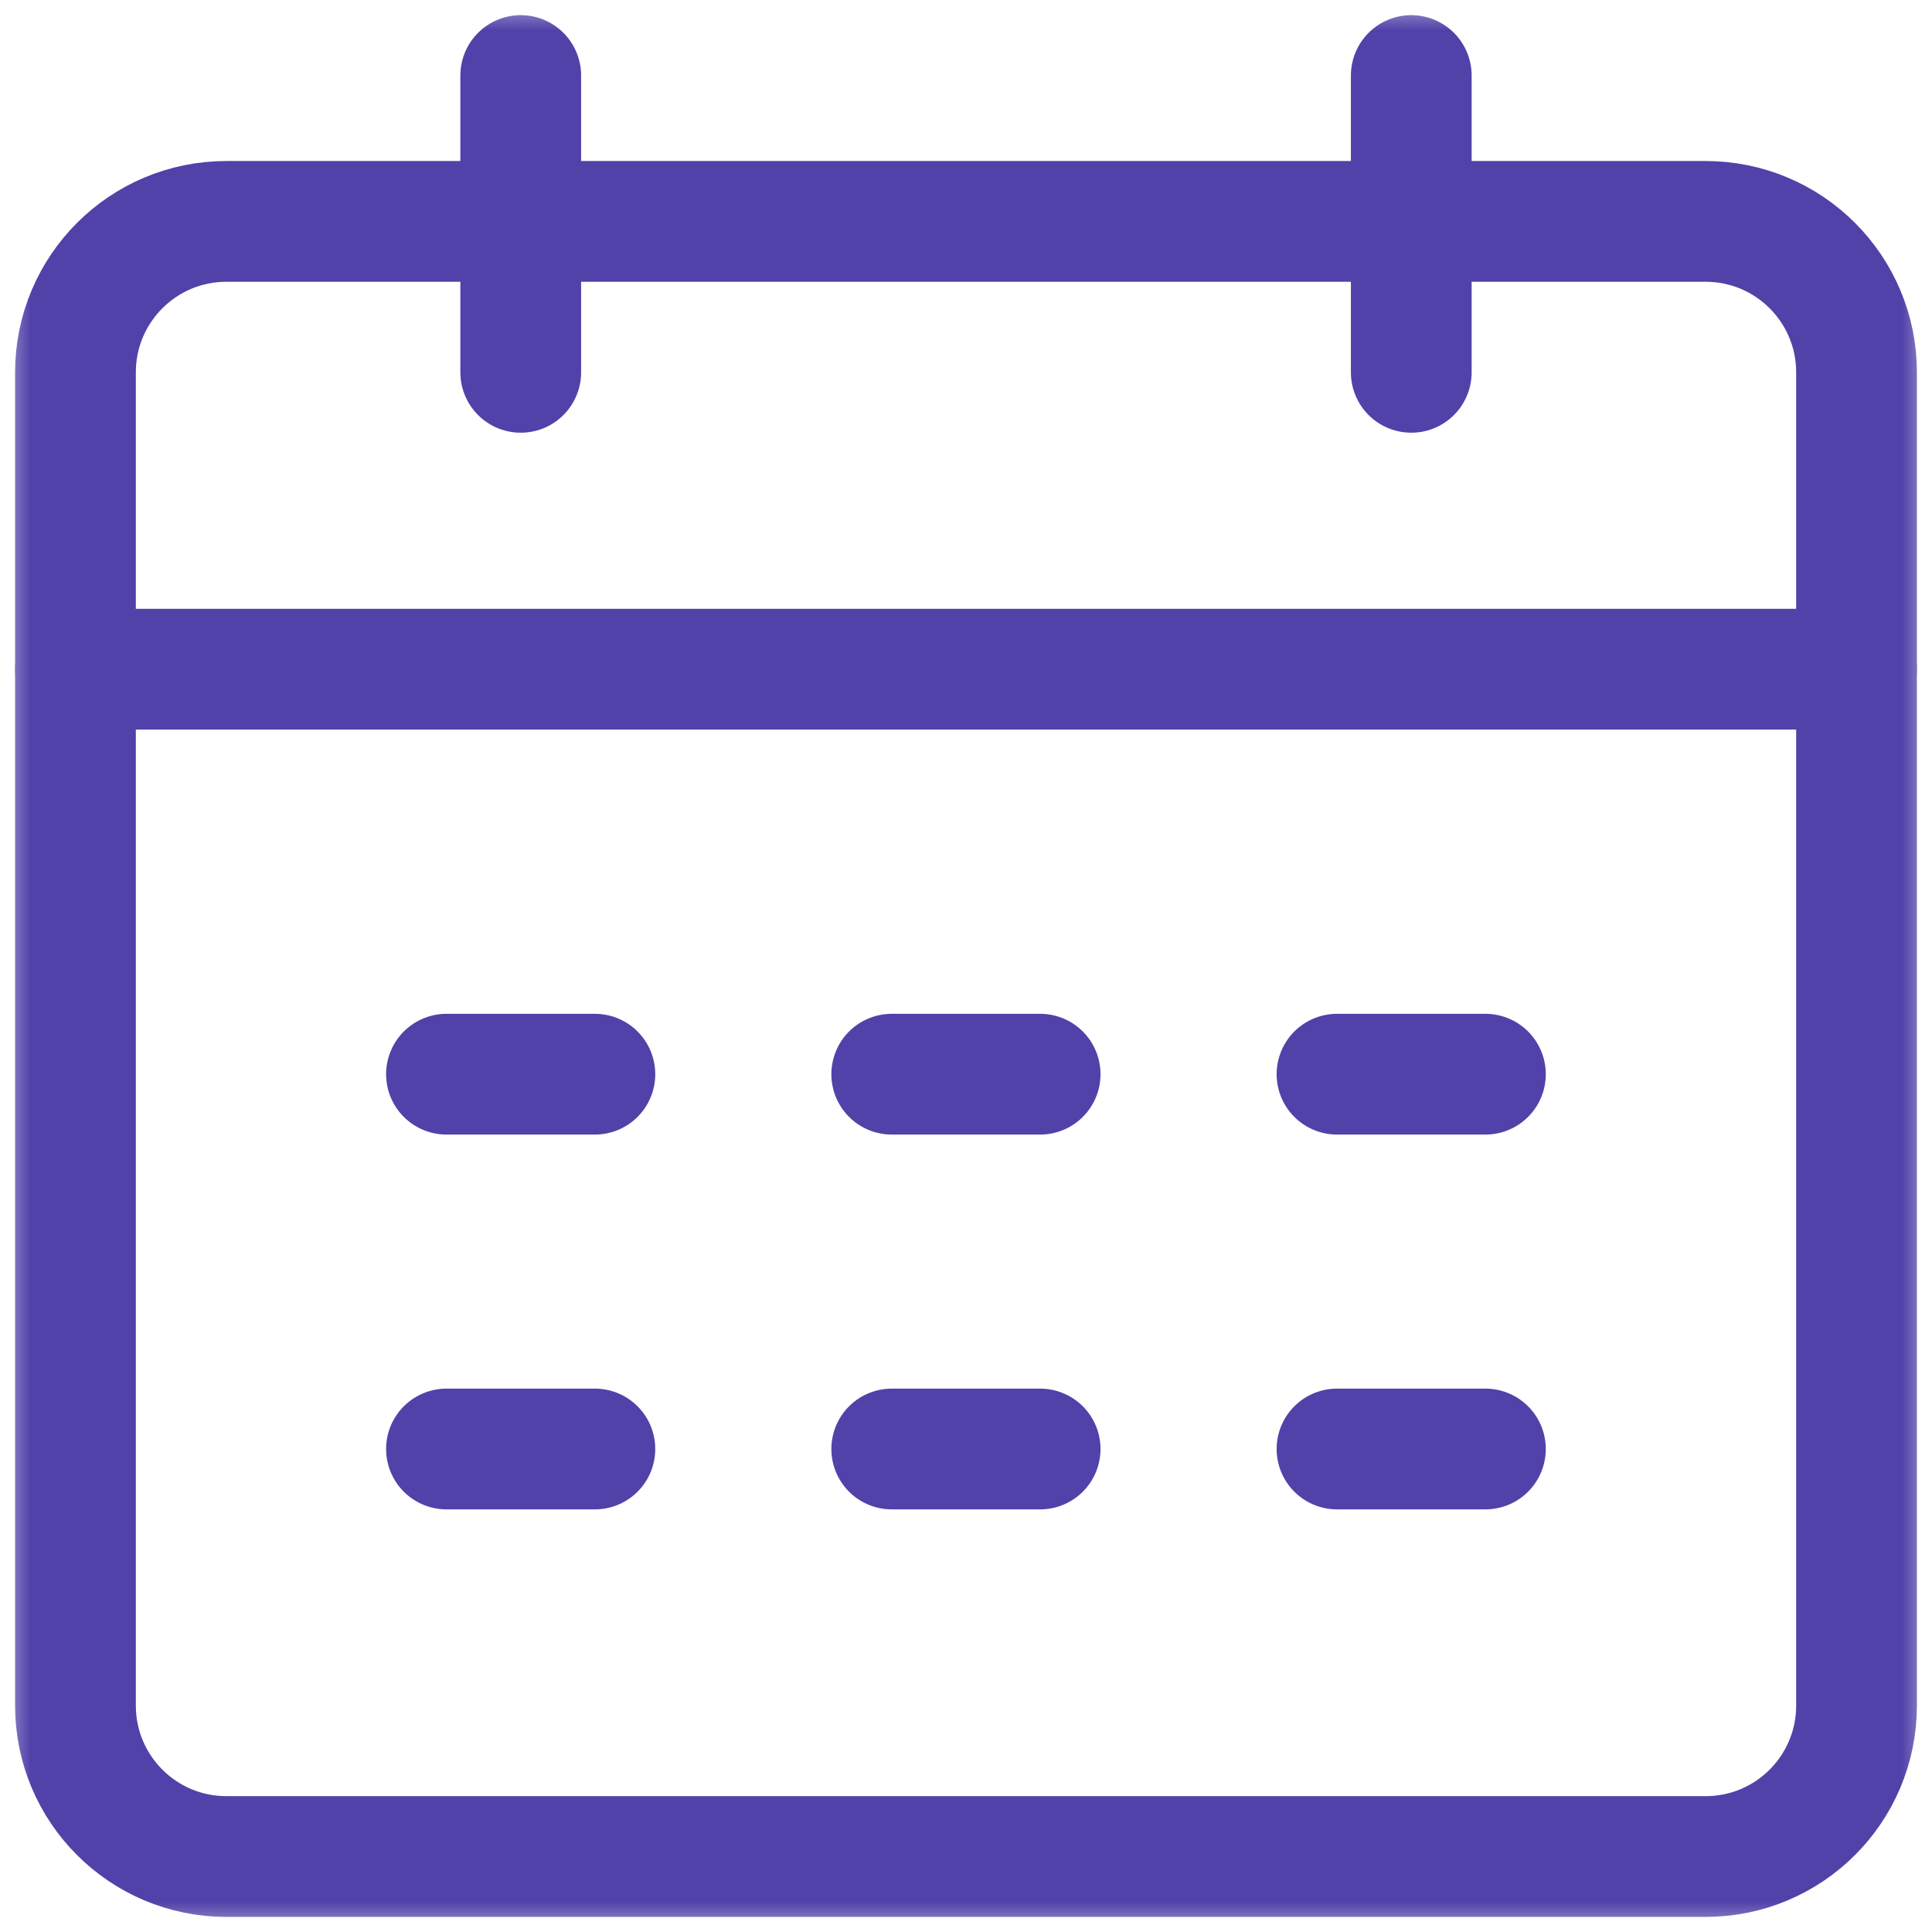 <svg width="32" height="32" viewBox="0 0 32 32" fill="none" xmlns="http://www.w3.org/2000/svg">
<g clip-path="url(#clip0_947_7532)">
<mask id="mask0_947_7532" style="mask-type:luminance" maskUnits="userSpaceOnUse" x="0" y="0" width="32" height="32">
<path d="M0 3.8147e-06H32V32H0V3.8147e-06Z" fill="white"/>
</mask>
<g mask="url(#mask0_947_7532)">
<path d="M28.25 30.75H3.75C2.369 30.75 1.25 29.631 1.25 28.25V6.167C1.25 4.786 2.369 3.667 3.75 3.667H28.25C29.631 3.667 30.75 4.786 30.75 6.167V28.25C30.75 29.631 29.631 30.75 28.25 30.75Z" stroke="#5042A9" stroke-width="2" stroke-miterlimit="10" stroke-linecap="round" stroke-linejoin="round"/>
<path d="M30.75 11.084H1.25" stroke="#5042A9" stroke-width="2" stroke-miterlimit="10" stroke-linecap="round" stroke-linejoin="round"/>
<path d="M8.625 1.251V6.167" stroke="#5042A9" stroke-width="2" stroke-miterlimit="10" stroke-linecap="round" stroke-linejoin="round"/>
<path d="M23.375 1.251V6.167" stroke="#5042A9" stroke-width="2" stroke-miterlimit="10" stroke-linecap="round" stroke-linejoin="round"/>
<path d="M7.395 17.792H9.853" stroke="#5042A9" stroke-width="2" stroke-miterlimit="10" stroke-linecap="round" stroke-linejoin="round"/>
<path d="M14.77 17.792H17.228" stroke="#5042A9" stroke-width="2" stroke-miterlimit="10" stroke-linecap="round" stroke-linejoin="round"/>
<path d="M22.145 17.792H24.603" stroke="#5042A9" stroke-width="2" stroke-miterlimit="10" stroke-linecap="round" stroke-linejoin="round"/>
<path d="M7.395 24H9.853" stroke="#5042A9" stroke-width="2" stroke-miterlimit="10" stroke-linecap="round" stroke-linejoin="round"/>
<path d="M14.77 24H17.228" stroke="#5042A9" stroke-width="2" stroke-miterlimit="10" stroke-linecap="round" stroke-linejoin="round"/>
<path d="M22.145 24H24.603" stroke="#5042A9" stroke-width="2" stroke-miterlimit="10" stroke-linecap="round" stroke-linejoin="round"/>
</g>
</g>
<defs>
<clipPath id="clip0_947_7532">
<rect width="32" height="32" fill="white"/>
</clipPath>
</defs>
</svg>
